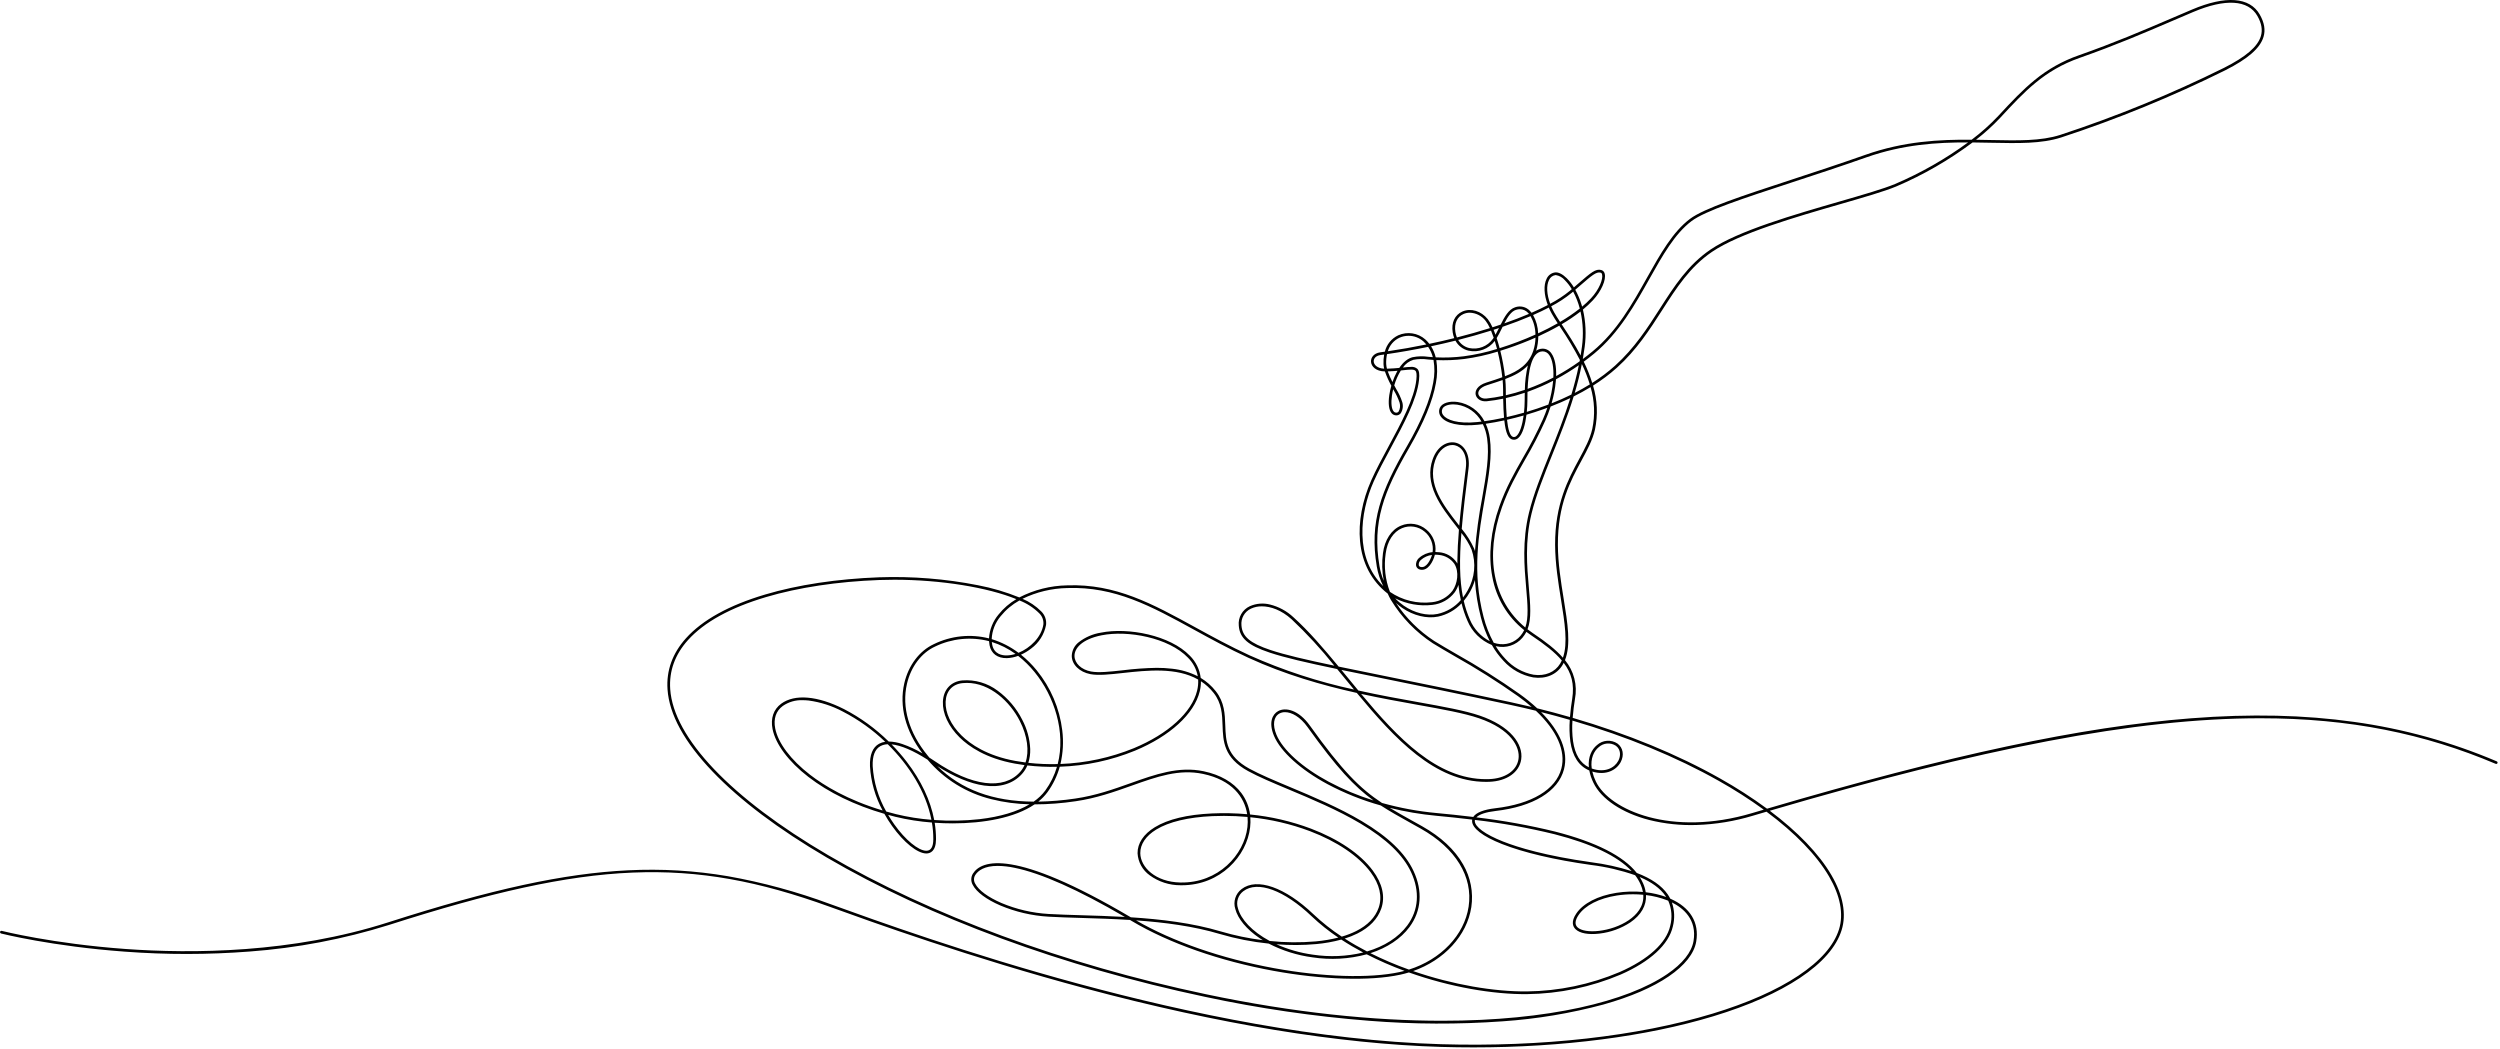 <svg xmlns="http://www.w3.org/2000/svg" xmlns:xlink="http://www.w3.org/1999/xlink" xmlns:serif="http://www.serif.com/" width="100%" height="100%" viewBox="0 0 1001 420" xml:space="preserve" style="fill-rule:evenodd;clip-rule:evenodd;stroke-linejoin:round;stroke-miterlimit:2;">    <g id="Path_1081" transform="matrix(1,0,0,1,-91.968,-280.396)">        <path d="M883.161,336.355C885.23,336.381 887.261,336.424 889.261,336.466C899.954,336.69 909.189,336.883 916.895,334.405C939.356,327.034 961.262,318.068 982.445,307.573C991.252,303.123 995.945,299.086 997.218,294.867C997.966,292.387 997.512,289.744 995.829,286.784C992.141,280.297 982.992,279.743 970.067,285.224C967.267,286.41 964.538,287.582 961.893,288.716C950.199,293.729 939.156,298.465 924.651,303.573C910.404,308.591 902.645,316.973 892.822,327.593C889.837,330.763 886.606,333.692 883.161,336.355ZM714.941,390.539C714.862,390.539 714.784,390.544 714.706,390.555C713.588,390.735 712.637,391.477 712.19,392.518C711.066,394.773 711.277,398.284 712.663,402.018C715.46,400.561 718.101,398.823 720.546,396.83L721.308,396.181C720.533,394.872 719.6,393.663 718.531,392.581C717.615,391.496 716.342,390.772 714.941,390.539ZM722.702,396.419C723.71,398.252 724.528,400.182 725.145,402.18C725.248,402.513 725.348,402.847 725.445,403.18C726.684,402.152 727.859,401.05 728.965,399.88C732.287,396.341 733.953,392.032 733.425,390.227C733.373,389.902 733.134,389.636 732.815,389.552C731.128,389.124 729.27,390.734 724.782,394.625C724.142,395.178 723.452,395.775 722.7,396.419L722.702,396.419ZM713.065,403.034C713.422,403.871 713.822,404.69 714.265,405.485C714.858,406.56 715.671,407.841 716.619,409.29C719.371,407.693 722.007,405.906 724.509,403.941C723.903,401.576 723.013,399.293 721.861,397.141L721.254,397.658C718.715,399.725 715.971,401.527 713.065,403.034ZM700.55,404.2C700.009,404.205 699.472,404.294 698.958,404.463C697.037,405.077 695.607,407.329 694.302,409.863C697.839,408.63 701.14,407.363 704.161,406.077C704.039,405.929 703.913,405.788 703.784,405.656C702.955,404.743 701.783,404.215 700.55,404.2ZM705.815,406.542C707.055,408.791 707.749,411.299 707.842,413.865C710.535,412.617 713.17,411.27 715.674,409.84C714.728,408.391 713.913,407.108 713.31,406.016C712.866,405.214 712.463,404.391 712.103,403.548C710.182,404.546 708.079,405.548 705.815,406.539L705.815,406.542ZM690,412.447C690.26,413.066 690.518,413.73 690.77,414.433C691.239,413.603 691.693,412.69 692.158,411.74C691.793,411.862 691.429,411.982 691.058,412.103C690.707,412.218 690.354,412.333 690,412.447ZM680.476,405.602C679.604,405.598 678.741,405.776 677.942,406.126C675.385,407.254 674.173,409.938 674.701,413.306C674.816,414.064 675.023,414.804 675.317,415.512C679.868,414.358 684.297,413.107 688.527,411.772C688.071,410.741 687.497,409.766 686.818,408.866C685.303,406.88 682.97,405.679 680.473,405.6L680.476,405.602ZM691.236,415.783C691.645,417.026 692.042,418.369 692.417,419.798C697.306,418.276 702.098,416.459 706.767,414.356C706.737,411.772 706.065,409.235 704.81,406.976C701.41,408.432 697.654,409.866 693.61,411.25L693.323,411.836C692.625,413.257 691.96,414.615 691.233,415.782L691.236,415.783ZM675.82,416.509C676.783,418.143 678.374,419.314 680.22,419.748C683.815,420.526 687.547,419.094 689.699,416.111C689.816,415.955 689.929,415.791 690.043,415.623C689.697,414.607 689.338,413.649 688.97,412.776C684.754,414.106 680.345,415.356 675.817,416.508L675.82,416.509ZM655.944,414.855C654.673,414.851 653.415,415.121 652.258,415.648C650.028,416.709 648.352,418.671 647.652,421.04C652.786,420.283 657.961,419.369 663.078,418.318C662.722,417.893 662.339,417.492 661.931,417.118C660.286,415.644 658.149,414.836 655.941,414.854L655.944,414.855ZM717.244,410.237L717.633,410.828C719.793,414.11 722.456,418.159 724.861,422.728C725.056,421.547 725.231,420.357 725.387,419.159C726.016,414.484 725.819,409.734 724.804,405.127C722.398,406.996 719.87,408.702 717.237,410.236L717.244,410.237ZM666.838,423.478C670.59,423.659 674.351,423.516 678.078,423.05C682.589,422.452 687.04,421.47 691.384,420.115C691.095,419.015 690.789,417.937 690.468,416.908C688.038,420.146 683.923,421.674 679.968,420.808C677.725,420.286 675.813,418.821 674.726,416.791C671.519,417.591 668.256,418.344 664.963,419.042C665.822,420.409 666.453,421.907 666.831,423.477L666.838,423.478ZM647.338,422.185C647.055,423.483 646.942,424.813 647,426.14C647.032,426.775 647.133,427.405 647.3,428.018C649.2,427.973 650.835,427.841 652.25,427.702C653.844,425.343 655.68,423.871 657.63,423.409C659.692,422.999 661.81,422.948 663.89,423.259C664.444,423.307 665.037,423.359 665.68,423.405C665.289,421.933 664.653,420.538 663.799,419.278C658.341,420.409 652.81,421.387 647.333,422.184L647.338,422.185ZM646.19,422.35C645.719,422.417 645.246,422.481 644.777,422.544C642.746,422.819 641.923,424.069 642.005,425.185C642.105,426.499 643.451,427.885 646.183,428.018C646.036,427.416 645.948,426.801 645.92,426.182C645.862,424.898 645.951,423.612 646.185,422.349L646.19,422.35ZM709.677,419.996C711.117,420.009 712.455,420.761 713.215,421.984C714.525,423.877 715.16,427.025 715.046,430.973C718.299,429.207 721.438,427.24 724.446,425.084C724.482,424.891 724.516,424.699 724.553,424.506C722.2,419.998 719.587,415.631 716.725,411.427L716.304,410.786C713.445,412.423 710.566,413.859 707.886,415.086C707.892,417.034 707.609,418.972 707.045,420.837C707.744,420.336 708.573,420.048 709.432,420.007C709.506,420 709.589,419.995 709.671,419.995L709.677,419.996ZM692.691,420.856C693.529,424.208 694.154,427.609 694.56,431.04C700.078,428.905 704.042,426.3 705.877,420.894C706.441,419.178 706.744,417.387 706.777,415.581C705.986,415.932 705.216,416.265 704.477,416.581C700.6,418.2 696.576,419.656 692.685,420.854L692.691,420.856ZM647.629,429.1C648.156,430.565 648.785,431.992 649.513,433.369C649.987,431.979 650.574,430.629 651.267,429.334C651.355,429.176 651.442,429.018 651.53,428.865C650.371,428.965 649.077,429.056 647.629,429.1ZM726.11,425.218C727.45,427.962 728.579,430.803 729.487,433.718C732.722,431.675 735.782,429.367 738.636,426.818C746.436,419.789 751.588,411.763 756.568,403.999C762.352,394.982 767.814,386.465 776.846,380.332C787.919,372.814 810.481,366.298 828.608,361.061C837.998,358.349 846.108,356.006 850.761,354.061C861.102,349.65 870.904,344.067 879.973,337.422C867.573,337.386 853.952,338.222 839.25,343.406C828.873,347.065 818.557,350.448 809.45,353.433C790.035,359.799 774.7,364.828 769.268,368.916C762.535,373.986 757.616,382.756 752.409,392.04C746.709,402.205 740.248,413.725 730.322,421.923C728.939,423.067 727.535,424.164 726.11,425.215L726.11,425.218ZM709.669,421.086C709.607,421.086 709.545,421.086 709.482,421.091C704.963,421.34 703.889,429.777 703.626,436.098C707.163,434.824 710.608,433.309 713.937,431.564C714.121,427.534 713.521,424.346 712.316,422.606C711.758,421.675 710.755,421.098 709.67,421.083L709.669,421.086ZM725.341,426.141C724.564,430.111 723.589,433.969 722.489,437.716C724.535,436.665 726.559,435.532 728.529,434.316C727.674,431.514 726.608,428.78 725.342,426.138L725.341,426.141ZM694.672,432.166C694.81,433.612 694.885,434.966 694.889,436.177C694.889,436.995 694.896,437.828 694.906,438.66C697.479,438.07 700.019,437.345 702.516,436.488C702.57,433.193 702.974,429.913 703.721,426.703C701.454,429.154 698.389,430.753 694.673,432.163L694.672,432.166ZM693.613,432.556C691.832,433.197 689.913,433.811 687.872,434.463L687.403,434.613C684.459,435.555 683.675,437.135 683.903,438.201C684.118,439.226 685.315,440.159 687.184,439.963C689.414,439.724 691.631,439.368 693.824,438.899C693.812,438.031 693.805,437.126 693.803,436.181C693.8,435.075 693.733,433.855 693.614,432.553L693.613,432.556ZM714.98,432.256C714.963,432.492 714.946,432.729 714.925,432.968C714.645,435.991 714.072,438.98 713.214,441.893C715.864,440.848 718.525,439.682 721.151,438.385C722.298,434.585 723.317,430.663 724.134,426.633C721.198,428.688 718.141,430.566 714.981,432.256L714.98,432.256ZM703.58,437.289C703.539,438.713 703.535,439.982 703.532,440.955C703.532,442.131 703.46,443.663 703.296,445.307C706.107,444.471 709.011,443.507 711.939,442.387C712.913,439.285 713.553,436.087 713.847,432.848C710.718,434.46 707.49,435.871 704.182,437.072L703.58,437.289ZM649.8,436.227C649.6,437.071 649.43,437.915 649.31,438.744C648.875,441.724 649.124,444.105 649.977,445.113C650.224,445.431 650.604,445.619 651.007,445.624C651.376,445.644 651.733,445.484 651.965,445.196C652.578,444.111 652.722,442.822 652.365,441.628C651.77,439.88 650.983,438.203 650.018,436.628C649.948,436.5 649.876,436.363 649.8,436.227ZM694.922,439.784C694.967,442.434 695.066,445.069 695.273,447.399C697.473,446.899 699.786,446.316 702.173,445.631C702.345,444.076 702.435,442.513 702.443,440.949C702.443,440.019 702.45,438.898 702.477,437.667C699.998,438.503 697.477,439.21 694.924,439.785L694.922,439.784ZM673.875,442.31C671.736,442.31 670.005,442.977 669.506,444.083C669.122,444.898 669.23,445.864 669.785,446.574C671.147,448.465 675.466,450.197 683.507,449.383C684.04,449.33 684.595,449.267 685.171,449.196C683.146,445.556 679.545,443.052 675.427,442.422C674.914,442.349 674.396,442.312 673.877,442.311L673.875,442.31ZM695.375,448.471C695.791,452.328 696.544,455.13 697.906,455.361C698.36,455.43 698.821,455.285 699.153,454.969C700.544,453.796 701.522,450.469 702.033,446.769C699.812,447.4 697.577,447.971 695.378,448.471L695.375,448.471ZM673.475,458.578C671.03,458.578 668.119,460.378 666.609,464.742C663.309,474.262 669.909,482.729 675.722,490.196C675.901,490.427 676.079,490.655 676.257,490.882C676.831,484.402 677.718,476.936 678.872,467.925C679.623,462.04 677.015,459.278 674.551,458.701C674.199,458.619 673.839,458.578 673.478,458.578L673.475,458.578ZM665.329,502.598C663.69,502.796 662.149,503.489 660.914,504.584C660.276,505.106 659.944,505.917 660.034,506.737C660.153,507.112 660.487,507.38 660.878,507.416C663.1,507.895 664.744,504.614 665.332,502.6L665.329,502.598ZM667.066,424.579C667.553,427.629 667.498,430.741 666.901,433.771C665.656,440.871 662.066,449.581 656.227,459.662C646,477.32 641.347,489.495 644.307,507.026C644.646,509.064 645.223,511.055 646.025,512.958C645.32,509.316 645.212,505.584 645.704,501.908C646.374,496.583 649.072,492.457 652.919,490.868C656.339,489.426 660.297,490.047 663.111,492.468C665.747,494.645 667.097,498.023 666.687,501.417C667.21,501.414 667.733,501.445 668.252,501.512C671.041,501.76 673.581,503.234 675.181,505.532C675.293,505.709 675.398,505.89 675.496,506.072C675.496,505.592 675.498,505.105 675.503,504.612C675.543,500.903 675.754,496.926 676.122,492.489C675.711,491.954 675.29,491.416 674.867,490.871C672.013,487.207 668.777,483.055 666.753,478.662C664.404,473.567 664.021,468.901 665.582,464.393C667.544,458.733 671.736,456.927 674.803,457.646C677.936,458.382 680.743,461.889 679.954,468.069C678.769,477.319 677.829,485.246 677.243,492.161C679.25,494.561 680.922,497.224 682.21,500.075C682.332,500.398 682.446,500.728 682.55,501.06C683.105,493.902 684.067,486.782 685.43,479.733C687.019,470.667 688.391,462.833 687.414,455.98C687.149,453.987 686.575,452.048 685.714,450.232C684.999,450.325 684.299,450.405 683.614,450.474C676.393,451.205 670.892,449.987 668.898,447.217C668.114,446.192 667.965,444.811 668.511,443.642C669.333,441.818 672.239,440.875 675.578,441.35C680.185,442.05 684.189,444.915 686.338,449.05C688.676,448.725 691.326,448.264 694.187,447.65C694.003,445.556 693.887,443.035 693.834,440.028C691.671,440.479 689.487,440.821 687.29,441.053C684.78,441.318 683.146,439.935 682.83,438.433C682.514,436.931 683.43,434.748 687.067,433.586L687.536,433.435C689.666,432.754 691.659,432.118 693.495,431.446C693.097,427.989 692.477,424.561 691.64,421.183C687.248,422.547 682.748,423.537 678.189,424.142C674.501,424.596 670.781,424.742 667.068,424.579L667.066,424.579ZM656.927,427.3C657.835,427.2 658.745,427.476 659.446,428.062C660.201,428.815 660.404,430.105 660.146,432.517C659.328,440.325 653.999,450.203 648.846,459.754C646.286,464.499 643.868,468.982 642.005,473.17C636.377,485.813 634.318,503.849 645.819,515.09C644.556,512.61 643.683,509.951 643.23,507.205C640.218,489.347 644.93,476.999 655.283,459.116C661.058,449.147 664.605,440.555 665.828,433.583C666.423,430.592 666.461,427.517 665.94,424.513C665.158,424.46 664.451,424.4 663.794,424.343C661.83,424.048 659.829,424.09 657.879,424.467C656.172,424.991 654.693,426.079 653.685,427.552L653.712,427.552C655,427.414 656.056,427.3 656.927,427.3ZM677.111,493.78C676.279,504.42 676.348,512.624 677.759,519.638C678.457,518.741 679.082,517.791 679.63,516.796C682.489,511.834 683.06,505.869 681.193,500.455C680.133,498.059 678.761,495.815 677.111,493.78ZM648.5,517.388C653.431,520.767 659.428,522.236 665.362,521.518C668.596,521.186 671.554,519.533 673.533,516.953C675.517,514.173 676.333,509.359 674.269,506.111C672.831,504.098 670.583,502.809 668.119,502.586C667.579,502.516 667.035,502.488 666.491,502.502C665.824,505.246 663.719,509.139 660.657,508.479C659.868,508.36 659.216,507.792 658.991,507.026C658.783,505.813 659.237,504.577 660.181,503.788C661.686,502.454 663.583,501.641 665.587,501.472C666.029,498.384 664.826,495.279 662.418,493.295C659.911,491.139 656.386,490.587 653.34,491.873C649.862,493.31 647.413,497.112 646.791,502.043C646.032,507.22 646.621,512.505 648.5,517.388ZM650.574,519.945C651.63,521.059 652.8,522.059 654.064,522.93C658.299,525.841 663.347,527.07 667.564,526.219C671.184,525.43 674.454,523.491 676.881,520.691C676.447,518.673 676.125,516.633 675.917,514.58C675.567,515.648 675.062,516.659 674.417,517.58C672.271,520.403 669.05,522.218 665.523,522.59C660.387,523.196 655.185,522.276 650.569,519.944L650.574,519.945ZM712.831,443.181C712.235,445.067 711.537,446.92 710.74,448.731C708.301,454.134 705.57,459.4 702.559,464.506C699.198,470.412 696.024,475.992 693.379,483.4C686.292,503.264 689.803,520.994 702.698,531.651C704.087,527.729 703.613,522.296 703.04,515.723C702.313,507.375 701.407,496.987 704.166,485.716C706.004,478.207 709.156,470.365 712.491,462.062C715.273,455.141 718.256,447.714 720.727,439.784C718.214,440.987 715.581,442.119 712.826,443.181L712.831,443.181ZM678.054,521C678.645,523.58 679.474,526.099 680.533,528.524C682.089,532.234 684.904,535.28 688.48,537.124C686.963,534.122 685.777,530.965 684.942,527.707C683.653,522.768 682.845,517.716 682.531,512.621C682.059,514.255 681.406,515.832 680.583,517.321C679.864,518.628 679.017,519.861 678.054,521ZM690.054,537.762C690.87,538.034 691.713,538.214 692.569,538.297C696.142,538.658 699.627,536.964 701.549,533.931C701.816,533.543 702.053,533.135 702.256,532.71C695.551,527.381 691.012,519.786 689.493,511.357C687.822,502.757 688.81,492.957 692.351,483.035C695.026,475.535 698.224,469.916 701.61,463.967C704.602,458.893 707.316,453.66 709.741,448.291C710.425,446.733 711.022,445.186 711.531,443.669C710.94,443.889 710.342,444.106 709.739,444.321C707.602,445.078 705.398,445.789 703.173,446.441C702.704,450.2 701.718,454.233 699.858,455.8C699.283,456.326 698.498,456.56 697.729,456.433C695.929,456.133 694.856,453.916 694.297,448.711C691.732,449.27 689.225,449.729 686.854,450.068C687.676,451.895 688.228,453.833 688.493,455.819C689.493,462.846 688.11,470.755 686.504,479.913C684.071,493.795 681.315,509.529 685.995,527.432C686.91,531.031 688.274,534.502 690.053,537.762L690.054,537.762ZM489.042,536.311L489.066,536.318C492.928,537.498 496.553,539.348 499.776,541.782C504.453,539.873 508.937,535.558 509.73,530.468C509.906,528.794 509.301,527.13 508.09,525.961C505.824,523.721 503.122,521.969 500.152,520.815C497.263,522.41 494.71,524.55 492.635,527.115C490.448,529.695 489.183,532.932 489.042,536.311ZM489.088,537.441C489.123,537.816 489.178,538.188 489.251,538.557C490.009,542.365 493.237,542.867 495.093,542.831C496.276,542.792 497.448,542.586 498.573,542.219C495.693,540.119 492.489,538.505 489.088,537.441ZM703.588,532.369C704.288,532.91 705.012,533.432 705.761,533.935C710.826,537.324 714.879,540.445 717.761,543.751C719.807,537.929 718.48,529.702 716.973,520.362C715.895,513.674 714.673,506.093 714.636,498.562C714.557,482.169 719.936,472.209 724.259,464.207C726.587,459.897 728.597,456.172 729.515,452.137C730.678,446.586 730.443,440.833 728.832,435.395C726.691,436.704 724.433,437.949 722.058,439.131C719.52,447.463 716.396,455.24 713.492,462.468C710.17,470.733 707.032,478.541 705.213,485.975C702.495,497.075 703.392,507.359 704.113,515.627C704.721,522.522 705.216,528.194 703.59,532.369L703.588,532.369ZM597.215,523.175C595.715,523.15 594.228,523.463 592.865,524.09C590.29,525.282 588.75,527.997 589.048,530.818C589.348,535.27 592.504,537.938 600.676,540.665C606.448,542.591 614.576,544.487 626.238,546.936C620.976,540.344 615.254,534.133 609.116,528.349C605.017,524.648 600.721,523.175 597.217,523.175L597.215,523.175ZM690.841,539.114C691.955,540.946 693.259,542.656 694.732,544.214C697.695,547.516 701.669,549.746 706.032,550.553C710.606,551.215 714.581,549.553 716.661,546.105C716.906,545.702 717.125,545.283 717.319,544.853C714.519,541.517 710.426,538.364 705.154,534.838C704.457,534.371 703.782,533.89 703.128,533.394C702.925,533.793 702.695,534.179 702.442,534.548C700.301,537.913 696.428,539.788 692.461,539.379C691.916,539.327 691.375,539.239 690.842,539.114L690.841,539.114ZM555.1,547.8C557.163,547.791 559.224,547.908 561.273,548.151C564.857,548.528 568.342,549.552 571.56,551.174C571.039,548.343 569.662,545.739 567.616,543.715C559.96,535.735 543.539,532.651 533.006,534.776C525.006,536.391 522.172,540.091 522.193,543.017C522.214,545.968 524.932,548.536 528.804,549.262C531.868,549.836 536.345,549.346 541.528,548.777C546.031,548.206 550.562,547.88 555.1,547.8ZM707.464,564C711.898,565.095 716.272,566.265 720.586,567.509C720.797,564.809 721.155,562.248 721.486,560.147C722.386,554.347 721.194,549.901 718.08,545.8C717.931,546.096 717.77,546.387 717.599,546.672C715.285,550.506 710.905,552.361 705.881,551.634C701.277,550.791 697.08,548.447 693.949,544.968C692.151,543.06 690.593,540.939 689.308,538.654C684.887,536.863 681.365,533.37 679.538,528.964C678.552,526.706 677.762,524.367 677.177,521.973C674.658,524.66 671.378,526.515 667.777,527.288C663.277,528.194 657.915,526.903 653.442,523.827C652.559,523.22 651.72,522.551 650.93,521.827C654.945,527.884 660.151,533.06 666.23,537.04C668.892,538.682 671.799,540.367 674.88,542.15C683.667,547.083 692.194,552.466 700.427,558.278C702.892,560.033 705.243,561.944 707.464,564ZM479.095,553.83C478.522,553.83 477.949,553.858 477.379,553.916C473.301,554.323 470.764,557.116 470.593,561.402C470.418,565.795 472.729,570.702 476.936,574.851C480.502,578.372 487.146,583.003 498.536,585.071C499.875,585.314 501.226,585.522 502.587,585.695C504.131,581.177 503.371,575.123 500.316,569.108C496.352,561.3 488.374,553.83 479.095,553.83ZM729.3,588.106C729.329,588.116 729.357,588.127 729.386,588.135C734.573,589.935 738.421,587.868 739.933,585.03C740.933,583.144 741.033,580.546 738.974,578.997C736.827,577.591 733.976,577.829 732.091,579.57C730.161,581.149 728.734,584.062 729.3,588.106ZM636.96,558.238C651.73,575.967 667.33,592.375 686.972,592.375C687.383,592.375 687.796,592.368 688.213,592.354C694.664,592.127 699.282,588.972 699.975,584.314C700.687,579.531 696.966,572.383 684.141,567.983C678.241,565.959 669.629,564.412 659.657,562.62C652.622,561.357 644.973,559.984 636.96,558.238ZM464.077,583.738C464.786,584.189 465.506,584.663 466.237,585.162C481.053,595.238 493.825,596.862 500.399,589.517C501.132,588.691 501.733,587.755 502.18,586.745C500.891,586.575 499.612,586.375 498.344,586.145C486.676,584.027 479.844,579.257 476.171,575.627C471.745,571.258 469.316,566.059 469.503,561.361C469.696,556.561 472.672,553.294 477.269,552.835C482.336,552.431 487.38,553.901 491.437,556.963C495.596,560.014 498.973,564.009 501.287,568.619C503.197,572.229 504.283,576.217 504.466,580.297C504.528,582.172 504.272,584.044 503.709,585.833C507.615,586.272 511.547,586.439 515.477,586.333C518.766,573.522 514.117,559.133 506.187,549.459C504.246,547.068 502.045,544.902 499.623,543C498.183,543.55 496.663,543.859 495.123,543.915C491.382,543.992 488.856,542.115 488.189,538.765C488.081,538.222 488.01,537.671 487.977,537.118C480.74,535.259 473.073,536.027 466.349,539.285C460.881,541.802 456.677,547.385 455.104,554.226C452.953,563.59 455.895,573.774 463.393,582.905C463.617,583.187 463.846,583.46 464.078,583.734L464.077,583.738ZM606.477,565.55C605.696,565.536 604.925,565.723 604.237,566.092C601.876,567.407 601.426,570.664 603.063,574.592C605.602,580.692 613.429,587.723 623.998,593.411C629.723,596.464 635.722,598.973 641.916,600.904C634.198,595.318 627.234,587.883 615.537,571.549C612.552,567.365 609.115,565.546 606.482,565.546L606.477,565.55ZM467.248,587.133C476.911,596.6 489.478,601.261 505.841,601.376C507.632,600.159 509.209,598.653 510.507,596.919C512.597,594.046 514.177,590.834 515.177,587.424C511.216,587.516 507.254,587.335 503.318,586.881C502.806,588.11 502.093,589.245 501.208,590.239C497.675,594.188 492.434,595.812 486.053,594.939C480.457,594.165 473.985,591.476 467.248,587.133ZM413.364,560.753C410.531,560.638 407.736,561.445 405.4,563.053C402.646,565.084 401.6,568.211 402.369,572.1C403.521,577.912 408.6,584.655 416.301,590.6C421.901,594.923 431.301,600.691 445.357,604.909C442.401,599.447 440.677,593.403 440.307,587.203C440.149,582.648 441.376,579.619 443.957,578.193C444.717,577.783 445.544,577.515 446.4,577.4C441.36,572.583 435.656,568.514 429.461,565.316C425.188,563.035 420.542,561.534 415.742,560.883C414.952,560.798 414.158,560.754 413.364,560.752L413.364,560.753ZM446.818,605.335C448.107,605.703 449.434,606.057 450.798,606.398C455.434,607.521 460.152,608.271 464.907,608.642C462.707,597.396 455.949,586.787 447.426,578.391C446.399,578.411 445.392,578.67 444.482,579.146C442.29,580.355 441.25,583.052 441.392,587.162C441.791,593.554 443.647,599.77 446.819,605.334L446.818,605.335ZM466.027,608.727C472.098,609.172 478.197,609.057 484.247,608.383C492.447,607.431 499.247,605.383 504.197,602.434C499.062,602.334 493.956,601.654 488.974,600.407C478.977,597.966 470.006,592.419 463.357,584.565C457.544,580.865 452.626,578.791 448.937,578.437C451.108,580.634 453.14,582.964 455.022,585.413C460.814,592.965 464.545,600.9 466.028,608.727L466.027,608.727ZM729.527,589.327C729.854,590.705 730.332,592.043 730.952,593.316C736.439,604.786 761.223,615.565 793.484,605.972C795.059,605.505 796.623,605.042 798.178,604.581C792.411,600.401 786.406,596.558 780.195,593.071C763.189,583.471 743.247,575.271 721.578,568.927C721.384,571.669 721.463,574.424 721.815,577.151C722.59,582.472 724.666,585.913 728.146,587.62C727.746,583.466 729.324,580.428 731.402,578.726C733.673,576.665 737.083,576.416 739.629,578.126C741.854,579.802 742.363,582.78 740.894,585.54C739.216,588.7 735.075,591.031 729.527,589.327ZM447.58,606.677C448.337,607.97 449.156,609.236 450.037,610.477C454.459,616.708 459.722,621.038 462.869,621.038L462.924,621.038C464.735,621.009 465.656,619.451 465.665,616.408C465.669,614.173 465.483,611.942 465.108,609.739C460.197,609.372 455.323,608.607 450.536,607.452C449.542,607.205 448.557,606.946 447.58,606.677ZM682.524,608.69C682.493,608.821 682.477,608.955 682.476,609.09C682.447,611.439 686.656,614.514 693.733,617.317C699.725,619.69 710.745,623.062 729.216,625.654C734.665,626.349 740.04,627.533 745.277,629.193C739.703,623.216 729.364,618.263 714.412,614.422C703.912,611.852 693.262,609.937 682.524,608.69ZM582.048,607.075C580.494,607.075 578.937,607.108 577.376,607.175C567.735,607.608 559.976,609.465 554.928,612.545C550.764,615.086 548.496,618.445 548.54,622.012C548.61,627.627 554.632,633.554 564.587,633.752C579.767,634.052 590.163,622.695 591.44,611.539C591.594,610.198 591.608,608.846 591.483,607.502C588.365,607.22 585.22,607.078 582.048,607.076L582.048,607.075ZM750.914,637.65C753.712,637.966 756.464,638.606 759.114,639.557C759.023,639.414 758.928,639.272 758.83,639.131C756.746,636.113 753.33,633.598 748.503,631.555C749.022,632.361 749.477,633.206 749.863,634.084C750.369,635.221 750.722,636.42 750.914,637.65ZM491.462,627.1C486.101,627.1 483.601,628.959 482.439,630.792C481.793,631.853 481.798,633.192 482.453,634.248C483.786,636.848 487.599,639.648 492.917,641.948C498.922,644.476 505.313,645.964 511.817,646.348C515.705,646.577 520.184,646.713 524.927,646.855C530.388,647.018 536.284,647.195 542.36,647.541C523.619,636.608 508.753,629.988 498.143,627.851C495.946,627.381 493.708,627.129 491.462,627.1ZM745.811,638.465C743.646,638.462 741.483,638.627 739.343,638.958C732.201,640.076 726.614,642.928 724.016,646.783C722.591,648.898 722.439,650.54 723.569,651.661C726.435,654.505 737.128,653.625 744.138,648.826C747.18,646.744 750.278,643.426 749.938,638.663C748.581,638.527 747.2,638.461 745.811,638.461L745.811,638.465ZM600.341,657.156C606.492,657.811 612.692,657.868 618.854,657.326C621.879,657.051 624.879,656.542 627.826,655.804C624.041,653.264 620.474,650.414 617.161,647.283C606.202,636.829 595.461,632.883 589.794,637.237C587.672,638.817 586.804,641.602 587.653,644.108C588.78,648.415 593.26,653.363 600.341,657.153L600.341,657.156ZM630.394,656.202C633.245,658.035 636.235,659.754 639.326,661.357C646.174,659.349 651.852,655.784 655.449,650.943C659.988,644.831 660.528,637.255 656.967,629.612C653.747,622.697 647.108,616.321 636.673,610.121C627.608,604.736 617.211,600.375 608.038,596.528C601.525,593.798 595.901,591.439 591.693,589.128C581.924,583.77 581.693,577.187 581.478,570.818C581.328,566.463 581.178,561.96 577.897,557.818C576.468,556 574.752,554.428 572.815,553.165C572.832,554.536 572.672,555.903 572.34,557.233C570.129,566.258 560.44,575.133 546.42,580.964C536.838,584.88 526.635,587.057 516.29,587.394C515.278,591.049 513.618,594.493 511.39,597.562C510.335,598.991 509.094,600.272 507.698,601.371C512.668,601.281 517.627,600.866 522.543,600.13C530.688,598.949 537.801,596.418 544.68,593.969C554.596,590.439 563.963,587.105 573.925,589.211C580.588,590.619 585.803,593.632 589.006,597.921C590.887,600.438 592.088,603.397 592.493,606.513C600.84,607.327 609.043,609.235 616.893,612.187C627.923,616.387 636.704,622.343 641.621,628.956C645.507,634.183 646.683,639.456 645.021,644.207C643.563,648.366 640.353,651.716 635.478,654.164C633.84,654.977 632.14,655.657 630.394,656.2L630.394,656.202ZM603.044,658.487C607.682,660.547 612.587,661.945 617.614,662.638C624.333,663.661 631.187,663.368 637.794,661.775C634.759,660.166 631.824,658.441 629.03,656.608C625.731,657.502 622.36,658.104 618.956,658.408C613.664,658.883 608.341,658.908 603.044,658.484L603.044,658.487ZM640.688,662.051C645.689,664.551 650.836,666.745 656.102,668.622C668.87,664.606 678.279,654.845 680.002,643.428C681.818,631.437 674.835,620.046 660.843,612.178C659.421,611.378 658.071,610.625 656.782,609.908C652.202,607.356 648.382,605.228 644.839,602.908C637.432,600.84 630.271,597.975 623.482,594.363C612.7,588.558 604.7,581.323 602.062,575C599.83,569.644 601.452,566.391 603.713,565.132C606.669,563.487 611.908,564.59 616.428,570.902C629.394,589.011 636.493,596.091 645.315,601.902C652.486,603.908 659.824,605.261 667.239,605.944C671.525,606.344 676.512,606.852 681.864,607.505C682.976,605.772 686.006,604.558 690.664,604.02C705.311,602.33 714.964,596.532 717.148,588.112C718.984,581.032 715.303,572.859 706.937,564.981C703.552,564.149 700.134,563.362 696.683,562.619C676.246,558.224 659.383,554.803 645.839,552.053C639.601,550.788 634.032,549.653 629.058,548.626C629.887,549.632 630.72,550.646 631.558,551.669C632.978,553.402 634.403,555.136 635.834,556.869C644.326,558.753 652.434,560.21 659.857,561.544C669.872,563.344 678.523,564.897 684.501,566.944C690.283,568.928 694.865,571.726 697.752,575.035C700.347,578.008 701.521,581.357 701.058,584.464C700.284,589.664 695.258,593.185 688.258,593.431C687.827,593.446 687.397,593.454 686.97,593.455C666.451,593.455 650.433,576.179 635.234,557.847C621.364,554.752 606.479,550.505 591.866,543.788C583.919,540.134 576.845,536.254 570.002,532.5C553.039,523.195 538.384,515.157 519.309,515.849C513.085,515.968 506.96,517.438 501.36,520.158C504.187,521.332 506.753,523.056 508.908,525.23C510.343,526.637 511.045,528.634 510.808,530.63C510.082,534.415 507.95,537.789 504.842,540.069C503.587,541.053 502.217,541.881 500.762,542.535C503.067,544.383 505.17,546.469 507.036,548.759C512.67,555.656 516.23,564.014 517.3,572.855C517.857,577.342 517.611,581.893 516.574,586.294C526.679,585.929 536.641,583.783 546,579.956C559.7,574.256 569.153,565.663 571.282,556.971C571.652,555.508 571.797,553.997 571.712,552.49C562.99,547.518 551.375,548.79 541.645,549.858C536.377,550.436 531.826,550.934 528.602,550.329C524.211,549.507 521.128,546.502 521.102,543.022C521.165,540.868 522.194,538.852 523.902,537.537C526.493,535.529 529.551,534.211 532.79,533.706C543.605,531.524 560.496,534.722 568.4,542.96C570.799,545.346 572.325,548.471 572.731,551.83C575.045,553.218 577.085,555.017 578.751,557.139C582.251,561.565 582.41,566.25 582.566,570.781C582.784,577.122 582.989,583.114 592.215,588.173C596.373,590.453 601.973,592.801 608.458,595.522C617.664,599.382 628.099,603.758 637.227,609.183C647.856,615.498 654.636,622.029 657.952,629.15C661.688,637.171 661.109,645.14 656.32,651.588C652.865,656.243 647.461,659.859 640.688,662.048L640.688,662.051ZM546.846,648.915C561.602,657.44 581.161,664.215 602.109,668.055C621.548,671.614 640.322,672.199 652.332,669.618C653.013,669.472 653.685,669.31 654.349,669.133C649.169,667.229 644.108,665.015 639.194,662.503C632.113,664.416 624.709,664.829 617.459,663.715C611.36,662.903 605.447,661.042 599.982,658.215C593.365,657.544 586.825,656.261 580.445,654.384C569.882,651.218 558.161,649.717 546.846,648.912L546.846,648.915ZM657.777,669.215C673.699,674.715 690.277,677.49 703.385,677.361C716.129,677.216 728.722,674.585 740.458,669.615C751.966,664.562 759.158,657.999 760.716,651.137C761.605,647.786 761.33,644.229 759.934,641.055C759.788,640.993 759.642,640.933 759.501,640.876C756.776,639.822 753.928,639.118 751.026,638.783C751.236,642.966 749.102,646.749 744.754,649.725C741.056,652.15 736.845,653.682 732.454,654.201C727.999,654.744 724.481,654.101 722.803,652.435C721.735,651.376 720.922,649.428 723.114,646.177C725.88,642.077 731.735,639.05 739.175,637.886C742.69,637.337 746.258,637.221 749.801,637.54C749.61,636.501 749.296,635.489 748.867,634.524C748.285,633.209 747.547,631.969 746.667,630.831C740.963,628.842 735.063,627.468 729.067,626.731C714.361,624.668 702.006,621.762 693.335,618.331C685.596,615.267 681.354,611.979 681.39,609.077C681.392,608.904 681.409,608.731 681.442,608.561C676.212,607.925 671.342,607.433 667.142,607.038C660.825,606.453 654.561,605.39 648.404,603.857C651.098,605.492 654.009,607.113 657.321,608.957C658.612,609.676 659.964,610.429 661.387,611.228C668.933,615.473 674.459,620.628 677.811,626.541C680.798,631.689 681.954,637.701 681.088,643.59C679.353,655.007 670.247,664.818 657.777,669.209L657.777,669.215ZM450.049,512.522C448.027,512.522 446.01,512.559 443.998,512.632C427.311,513.251 411.629,515.619 398.644,519.479C384.397,523.716 373.9,529.5 367.444,536.669C362.222,542.469 359.825,549.095 360.322,556.354C361.651,575.836 384.694,600.054 423.542,622.791C464.451,646.739 518.106,666.503 574.624,678.442C610.171,685.951 642.098,689.109 669.374,689.109C712.144,689.109 743.488,681.349 759.52,670.43C765.66,666.247 769.303,661.673 770.056,657.201C771.505,648.582 765.929,643.986 761.39,641.72C762.459,644.831 762.592,648.188 761.772,651.373C760.139,658.581 752.723,665.412 740.89,670.608C729.019,675.635 716.28,678.297 703.39,678.445C689.819,678.579 672.543,675.617 656.09,669.762C654.936,670.115 653.758,670.421 652.557,670.68C640.416,673.29 621.482,672.707 601.909,669.124C580.295,665.166 560.135,658.084 545.147,649.181L544.421,648.751C537.604,648.321 530.975,648.122 524.887,647.938C520.136,647.795 515.647,647.661 511.746,647.431C505.117,647.037 498.604,645.519 492.484,642.942C486.937,640.55 482.926,637.562 481.484,634.742C480.652,633.344 480.665,631.592 481.518,630.206C484.95,624.793 497.728,619.921 544.752,647.682C556.791,648.451 569.418,649.945 580.752,653.335C586.257,654.959 591.885,656.132 597.581,656.841C597.105,656.547 596.659,656.258 596.245,655.98C591.145,652.538 587.622,648.31 586.592,644.38C585.64,641.451 586.661,638.22 589.125,636.371C595.239,631.671 606.535,635.647 617.906,646.493C621.405,649.794 625.186,652.782 629.206,655.422C631.196,654.854 633.13,654.107 634.985,653.19C639.6,650.872 642.628,647.729 643.985,643.847C645.524,639.454 644.403,634.528 640.742,629.605C635.942,623.156 627.342,617.33 616.5,613.205C608.81,610.313 600.775,608.436 592.6,607.62C592.7,608.97 592.672,610.326 592.516,611.671C591.199,623.158 580.638,634.853 565.171,634.853C564.971,634.853 564.765,634.853 564.561,634.848C560.163,634.857 555.874,633.464 552.321,630.871C549.438,628.821 547.642,625.565 547.446,622.033C547.396,618.07 549.846,614.373 554.355,611.624C559.63,608.404 567.355,606.543 577.321,606.096C581.996,605.886 586.68,605.989 591.341,606.404C590.278,599.547 585.285,592.726 573.692,590.276C564.031,588.235 555.229,591.366 545.037,594.994C538.108,597.46 530.943,600.011 522.692,601.208C517.236,602.032 511.726,602.453 506.208,602.467C498.278,607.885 485.766,610.067 473.467,610.074C471.029,610.074 468.599,609.988 466.215,609.823C466.573,612.002 466.751,614.207 466.748,616.415C466.734,621.334 464.355,622.106 462.936,622.13L462.869,622.13C459.334,622.13 453.832,617.716 449.143,611.111C448.035,609.549 447.012,607.929 446.079,606.257C434.222,602.817 423.767,597.744 415.63,591.457C407.722,585.351 402.499,578.371 401.295,572.305C400.449,568.036 401.675,564.435 404.748,562.169C410.162,558.178 419.348,558.969 429.948,564.341C436.511,567.747 442.528,572.115 447.8,577.3C449.655,577.346 451.49,577.684 453.24,578.3C456.062,579.274 458.776,580.536 461.34,582.066C454.526,573.066 451.94,563.166 454.046,553.988C455.693,546.823 460.122,540.96 465.894,538.302C472.745,534.946 480.57,534.133 487.964,536.01C488.178,532.494 489.518,529.138 491.786,526.443C493.77,523.979 496.183,521.894 498.909,520.289C487.515,515.627 468.741,512.522 450.049,512.522ZM681.949,699.773C677.654,699.773 673.336,699.709 668.995,699.582C628.039,698.377 580.123,690.502 526.575,676.173C480.645,663.881 440.996,649.542 424.063,643.419C368.131,623.19 328.57,624.836 247.686,650.757C229.555,656.428 210.832,659.996 191.886,661.393C175.287,662.669 158.615,662.686 142.014,661.443C112.871,659.326 92.577,654.218 92.376,654.168C92.141,654.102 91.977,653.887 91.977,653.643C91.977,653.344 92.223,653.098 92.522,653.098C92.564,653.098 92.605,653.103 92.645,653.112C92.845,653.164 113.065,658.251 142.118,660.358C168.918,662.303 208.929,662.034 247.354,649.72C289.093,636.345 317.829,630.109 343.439,628.869C356.796,628.193 370.187,628.982 383.372,631.223C397.368,633.709 411.111,637.45 424.436,642.4C460.842,655.567 571.636,695.635 669.027,698.5C709.214,699.681 747.79,695.338 777.647,686.27C791.731,681.992 803.305,676.87 812.047,671.05C820.818,665.213 826.29,658.966 828.316,652.484C830.216,646.392 828.839,639.084 824.324,631.337C819.334,622.781 810.701,613.889 799.278,605.398C797.464,605.931 795.628,606.474 793.793,607.019C786.498,609.223 778.947,610.467 771.331,610.719C764.935,610.942 758.54,610.268 752.331,608.719C741.466,605.928 733.107,600.347 729.97,593.791C729.209,592.241 728.656,590.596 728.326,588.901C724.155,587.159 721.605,583.267 720.738,577.314C720.367,574.432 720.289,571.52 720.506,568.622C716.727,567.53 712.899,566.494 709.022,565.515C716.73,573.283 720.031,581.323 718.197,588.398C715.897,597.277 705.903,603.369 690.785,605.114C686.918,605.561 684.258,606.462 683.111,607.672C693.742,608.92 704.286,610.824 714.682,613.372C731.004,617.566 741.953,623.123 747.335,629.93C753.205,632.162 757.304,635.011 759.725,638.518C760.099,639.062 760.437,639.63 760.736,640.218C768.728,643.705 772.416,649.774 771.136,657.393C770.336,662.164 766.53,666.987 760.136,671.341C753.649,675.76 744.859,679.541 734.01,682.598C720.818,686.143 707.312,688.397 693.684,689.328C675.858,690.611 657.961,690.541 640.146,689.117C618.044,687.372 596.082,684.165 574.404,679.517C517.776,667.545 464,647.736 423,623.732C403.679,612.422 388.292,600.842 377.263,589.312C365.992,577.531 359.93,566.466 359.244,556.43C358.728,548.865 361.216,541.972 366.644,535.942C373.234,528.619 383.898,522.73 398.344,518.437C411.415,514.551 427.19,512.168 443.968,511.546C457.242,511.087 470.524,512.153 483.555,514.723C489.216,515.805 494.757,517.441 500.099,519.606C506.034,516.544 512.595,514.889 519.272,514.771C538.648,514.071 553.422,522.171 570.529,531.556C577.353,535.299 584.411,539.171 592.324,542.809C605.74,548.8 619.741,553.383 634.102,556.485C632.969,555.114 631.841,553.742 630.72,552.367C629.599,550.992 628.479,549.63 627.36,548.28C614.946,545.687 606.38,543.71 600.343,541.696C591.665,538.802 588.312,535.874 587.974,530.896C587.631,527.63 589.419,524.49 592.401,523.116C594.948,521.994 597.8,521.76 600.496,522.452C603.999,523.323 607.222,525.076 609.856,527.545C616.01,533.097 621.887,539.945 627.956,547.296C633.256,548.402 639.256,549.619 646.056,550.996C659.606,553.745 676.47,557.167 696.912,561.563C699.712,562.166 702.491,562.8 705.249,563.463C703.592,562.015 701.776,560.582 699.802,559.163C691.598,553.371 683.1,548.006 674.343,543.09C671.257,541.304 668.343,539.617 665.669,537.966C658.877,533.522 653.16,527.618 648.938,520.686C648.438,519.847 647.995,518.976 647.611,518.078C641.162,513.095 637.327,505.829 636.521,497.053C635.821,489.46 637.421,480.82 641.021,472.727C642.9,468.503 645.328,464.003 647.899,459.238C652.999,449.778 658.279,439.998 659.075,432.403C659.283,430.412 659.163,429.312 658.683,428.832C658.035,428.186 656.365,428.363 653.838,428.632L652.868,428.732C651.722,430.595 650.832,432.603 650.22,434.702C650.478,435.185 650.736,435.656 650.983,436.112C652.009,437.775 652.834,439.554 653.44,441.412C653.886,442.927 653.655,444.563 652.807,445.896C652.363,446.439 651.689,446.743 650.988,446.716C650.274,446.701 649.601,446.371 649.152,445.816C648.071,444.537 647.752,441.97 648.239,438.586C648.428,437.319 648.701,436.065 649.056,434.834C648.037,433.005 647.178,431.092 646.489,429.115C642.858,429.074 641.056,427.115 640.918,425.264C640.803,423.692 641.918,421.832 644.63,421.464C645.239,421.381 645.848,421.297 646.458,421.21C647.167,418.336 649.131,415.928 651.804,414.657C655.431,413.031 659.693,413.68 662.671,416.313C663.256,416.85 663.793,417.437 664.277,418.067C667.642,417.367 670.977,416.597 674.249,415.782C673.957,415.038 673.748,414.265 673.627,413.475C673.018,409.589 674.47,406.475 677.506,405.131C680.862,403.65 685.04,404.907 687.669,408.188C688.426,409.195 689.062,410.288 689.564,411.444C689.953,411.32 690.34,411.194 690.725,411.067C691.437,410.835 692.14,410.602 692.835,410.367C694.379,407.248 696.052,404.249 698.635,403.427C700.723,402.677 703.069,403.256 704.569,404.891C704.796,405.123 705.009,405.369 705.207,405.627C707.557,404.602 709.731,403.569 711.707,402.535C710.178,398.463 709.958,394.572 711.226,392.035C711.826,390.669 713.088,389.703 714.563,389.48C715.907,389.29 717.593,390.117 719.305,391.81C720.396,392.912 721.352,394.139 722.152,395.467C722.841,394.874 723.482,394.32 724.073,393.807C729.004,389.533 730.851,387.933 733.088,388.501C733.779,388.68 734.315,389.231 734.476,389.926C735.186,392.357 733.116,397.058 729.763,400.626C728.51,401.952 727.174,403.198 725.763,404.354C726.907,409.249 727.147,414.313 726.471,419.294C726.26,420.931 726.011,422.55 725.726,424.151C727.026,423.185 728.333,422.161 729.646,421.078C739.416,413.011 745.546,402.078 751.477,391.502C756.742,382.115 761.714,373.248 768.63,368.041C774.206,363.841 789.617,358.791 809.13,352.393C818.23,349.41 828.538,346.029 838.905,342.374C854.34,336.931 868.552,336.236 881.427,336.335C885.224,333.479 888.774,330.307 892.037,326.853C897.547,320.899 901.822,316.38 906.662,312.447C911.911,308.129 917.885,304.777 924.305,302.547C938.775,297.447 949.805,292.722 961.48,287.716C964.124,286.582 966.86,285.409 969.657,284.223C983.157,278.498 992.791,279.217 996.789,286.247C998.627,289.479 999.114,292.402 998.274,295.182C996.909,299.706 992.04,303.952 982.949,308.545C961.715,319.066 939.757,328.056 917.241,335.445C909.361,337.979 900.041,337.784 889.253,337.558C886.818,337.507 884.327,337.458 881.786,337.432C872.331,344.511 862.061,350.431 851.196,355.065C846.485,357.031 838.347,359.382 828.926,362.103C810.871,367.318 788.402,373.808 777.473,381.229C768.625,387.237 763.221,395.662 757.499,404.583C752.48,412.408 747.293,420.498 739.38,427.623C736.403,430.282 733.206,432.683 729.822,434.8C731.554,440.503 731.821,446.551 730.597,452.384C729.646,456.564 727.604,460.348 725.238,464.729C720.752,473.029 715.668,482.447 715.745,498.561C715.781,506.008 716.945,513.219 718.068,520.193C719.648,529.993 721.034,538.593 718.582,544.717C722.188,549.05 723.655,554.785 722.573,560.317C722.239,562.456 721.873,565.069 721.667,567.822C743.507,574.198 763.606,582.449 780.745,592.129C787.231,595.77 793.491,599.801 799.489,604.2C872.898,582.6 925.453,571.4 969.275,568C993.175,566.143 1014.55,566.619 1034.62,569.456C1054.24,572.18 1073.41,577.484 1091.64,585.23C1091.86,585.308 1092,585.513 1092,585.741C1092,586.039 1091.75,586.285 1091.45,586.285C1091.37,586.285 1091.29,586.266 1091.22,586.23C1062.75,574.17 1032.83,567.986 997.034,567.986C947.045,567.986 885.597,580.044 800.581,605.015C811.802,613.45 820.302,622.278 825.266,630.789C829.939,638.803 831.354,646.416 829.356,652.809C827.256,659.533 821.634,665.976 812.656,671.956C803.824,677.836 792.156,683.003 777.967,687.31C751.224,695.426 717.527,699.771 681.95,699.773L681.949,699.773Z" style="fill-rule:nonzero;"></path>    </g></svg>